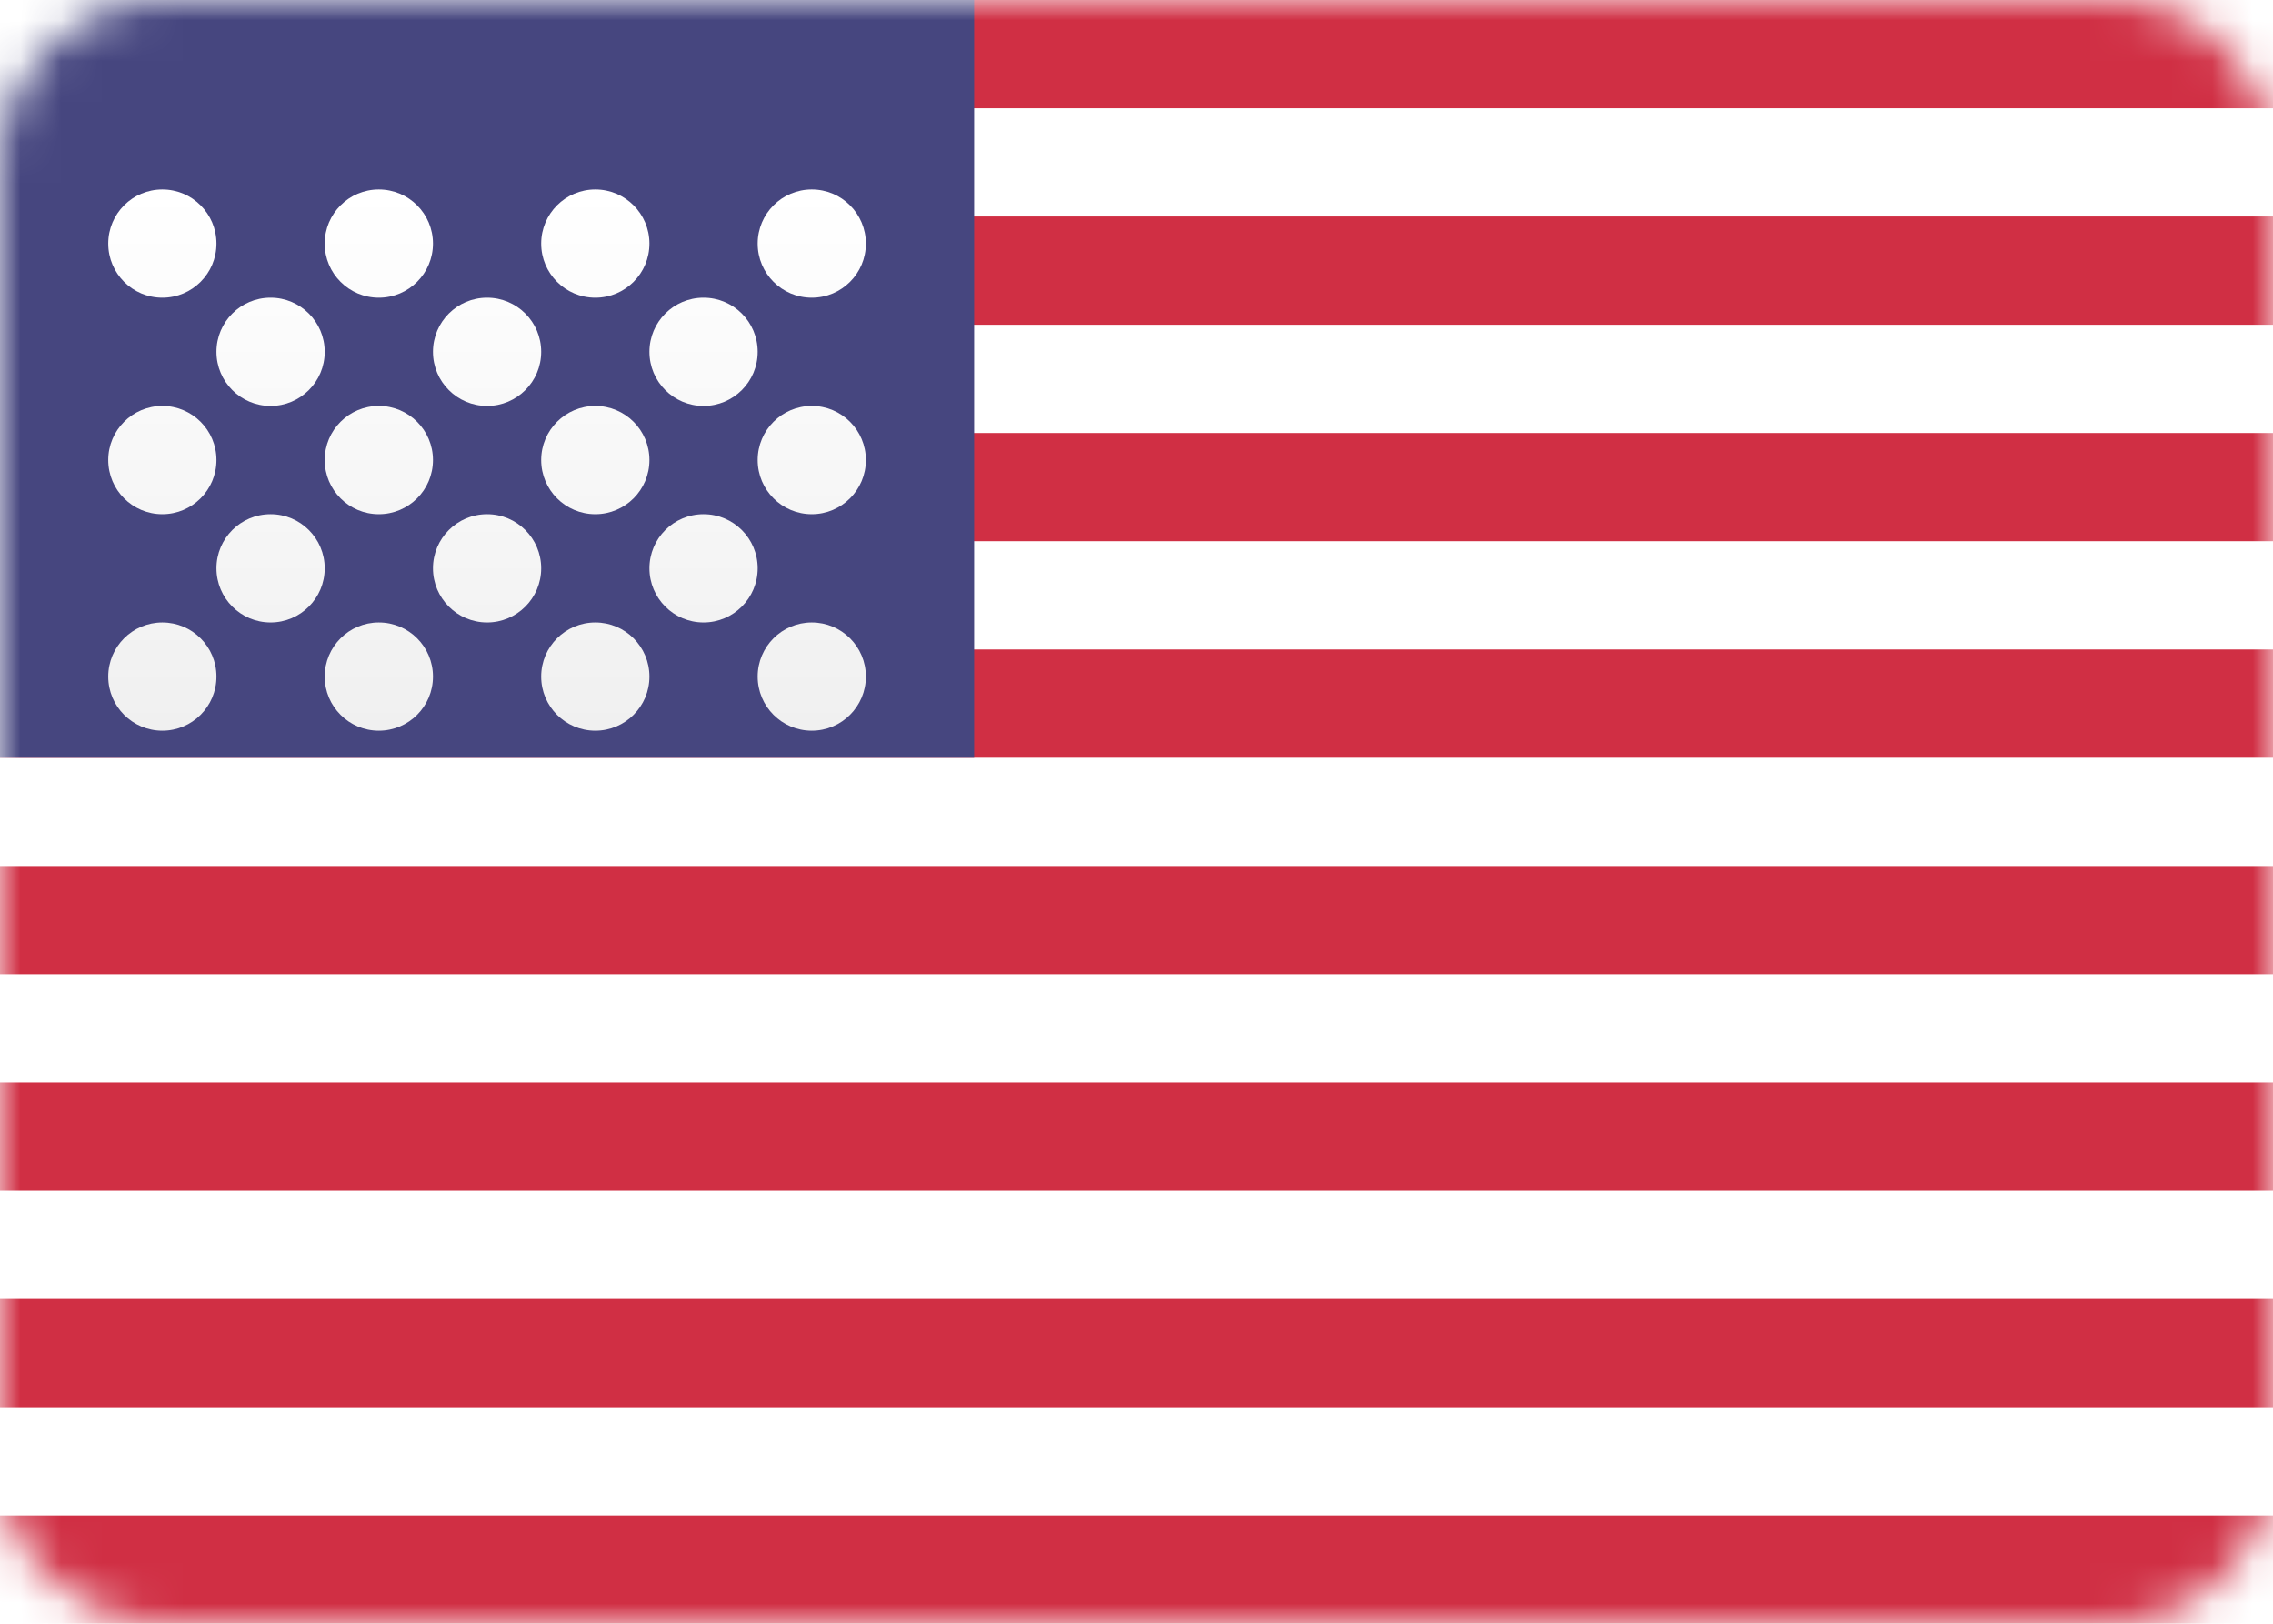 <svg width="56" height="40" viewBox="0 0 56 40" fill="none" xmlns="http://www.w3.org/2000/svg">
<path d="M52 0H4C1.791 0 0 1.791 0 4V36C0 38.209 1.791 40 4 40H52C54.209 40 56 38.209 56 36V4C56 1.791 54.209 0 52 0Z" fill="white"/>
<mask id="mask0_124_573" style="mask-type:alpha" maskUnits="userSpaceOnUse" x="0" y="0" width="56" height="40">
<path d="M52 0H4C1.791 0 0 1.791 0 4V36C0 38.209 1.791 40 4 40H52C54.209 40 56 38.209 56 36V4C56 1.791 54.209 0 52 0Z" fill="white"/>
</mask>
<g mask="url(#mask0_124_573)">
<path fill-rule="evenodd" clip-rule="evenodd" d="M56 0H0V2.667H56V0ZM56 5.333H0V8H56V5.333ZM0 10.667H56V13.333H0V10.667ZM56 16H0V18.667H56V16ZM0 21.333H56V24H0V21.333ZM56 26.667H0V29.333H56V26.667ZM0 32H56V34.667H0V32ZM56 37.333H0V40H56V37.333Z" fill="#D02F44"/>
<path d="M24 0H0V18.667H24V0Z" fill="#46467F"/>
<g filter="url(#filter0_d_124_573)">
<path fill-rule="evenodd" clip-rule="evenodd" d="M4 5.333C4.736 5.333 5.333 4.736 5.333 4C5.333 3.264 4.736 2.667 4 2.667C3.264 2.667 2.667 3.264 2.667 4C2.667 4.736 3.264 5.333 4 5.333ZM9.333 5.333C10.07 5.333 10.667 4.736 10.667 4C10.667 3.264 10.07 2.667 9.333 2.667C8.597 2.667 8 3.264 8 4C8 4.736 8.597 5.333 9.333 5.333ZM16 4C16 4.736 15.403 5.333 14.667 5.333C13.93 5.333 13.333 4.736 13.333 4C13.333 3.264 13.93 2.667 14.667 2.667C15.403 2.667 16 3.264 16 4ZM20 5.333C20.736 5.333 21.333 4.736 21.333 4C21.333 3.264 20.736 2.667 20 2.667C19.264 2.667 18.667 3.264 18.667 4C18.667 4.736 19.264 5.333 20 5.333ZM8 6.667C8 7.403 7.403 8 6.667 8C5.93 8 5.333 7.403 5.333 6.667C5.333 5.93 5.93 5.333 6.667 5.333C7.403 5.333 8 5.93 8 6.667ZM12 8C12.736 8 13.333 7.403 13.333 6.667C13.333 5.93 12.736 5.333 12 5.333C11.264 5.333 10.667 5.93 10.667 6.667C10.667 7.403 11.264 8 12 8ZM18.667 6.667C18.667 7.403 18.07 8 17.333 8C16.597 8 16 7.403 16 6.667C16 5.93 16.597 5.333 17.333 5.333C18.07 5.333 18.667 5.93 18.667 6.667ZM20 10.667C20.736 10.667 21.333 10.07 21.333 9.333C21.333 8.597 20.736 8 20 8C19.264 8 18.667 8.597 18.667 9.333C18.667 10.07 19.264 10.667 20 10.667ZM16 9.333C16 10.07 15.403 10.667 14.667 10.667C13.93 10.667 13.333 10.07 13.333 9.333C13.333 8.597 13.93 8 14.667 8C15.403 8 16 8.597 16 9.333ZM9.333 10.667C10.07 10.667 10.667 10.07 10.667 9.333C10.667 8.597 10.07 8 9.333 8C8.597 8 8 8.597 8 9.333C8 10.07 8.597 10.667 9.333 10.667ZM5.333 9.333C5.333 10.07 4.736 10.667 4 10.667C3.264 10.667 2.667 10.07 2.667 9.333C2.667 8.597 3.264 8 4 8C4.736 8 5.333 8.597 5.333 9.333ZM6.667 13.334C7.403 13.334 8 12.736 8 12C8 11.264 7.403 10.667 6.667 10.667C5.93 10.667 5.333 11.264 5.333 12C5.333 12.736 5.93 13.334 6.667 13.334ZM13.333 12C13.333 12.736 12.736 13.334 12 13.334C11.264 13.334 10.667 12.736 10.667 12C10.667 11.264 11.264 10.667 12 10.667C12.736 10.667 13.333 11.264 13.333 12ZM17.333 13.334C18.07 13.334 18.667 12.736 18.667 12C18.667 11.264 18.07 10.667 17.333 10.667C16.597 10.667 16 11.264 16 12C16 12.736 16.597 13.334 17.333 13.334ZM21.333 14.667C21.333 15.403 20.736 16 20 16C19.264 16 18.667 15.403 18.667 14.667C18.667 13.93 19.264 13.334 20 13.334C20.736 13.334 21.333 13.93 21.333 14.667ZM14.667 16C15.403 16 16 15.403 16 14.667C16 13.93 15.403 13.334 14.667 13.334C13.93 13.334 13.333 13.93 13.333 14.667C13.333 15.403 13.93 16 14.667 16ZM10.667 14.667C10.667 15.403 10.07 16 9.333 16C8.597 16 8 15.403 8 14.667C8 13.93 8.597 13.334 9.333 13.334C10.07 13.334 10.667 13.93 10.667 14.667ZM4 16C4.736 16 5.333 15.403 5.333 14.667C5.333 13.93 4.736 13.334 4 13.334C3.264 13.334 2.667 13.93 2.667 14.667C2.667 15.403 3.264 16 4 16Z" fill="url(#paint0_linear_124_573)"/>
</g>
</g>
<defs>
<filter id="filter0_d_124_573" x="-1.333" y="0.667" width="26.667" height="21.333" filterUnits="userSpaceOnUse" color-interpolation-filters="sRGB">
<feFlood flood-opacity="0" result="BackgroundImageFix"/>
<feColorMatrix in="SourceAlpha" type="matrix" values="0 0 0 0 0 0 0 0 0 0 0 0 0 0 0 0 0 0 127 0" result="hardAlpha"/>
<feOffset dy="2"/>
<feGaussianBlur stdDeviation="2"/>
<feColorMatrix type="matrix" values="0 0 0 0 0 0 0 0 0 0 0 0 0 0 0 0 0 0 0.06 0"/>
<feBlend mode="normal" in2="BackgroundImageFix" result="effect1_dropShadow_124_573"/>
<feBlend mode="normal" in="SourceGraphic" in2="effect1_dropShadow_124_573" result="shape"/>
</filter>
<linearGradient id="paint0_linear_124_573" x1="2.667" y1="2.667" x2="2.667" y2="16" gradientUnits="userSpaceOnUse">
<stop stop-color="white"/>
<stop offset="1" stop-color="#F0F0F0"/>
</linearGradient>
</defs>
</svg>
